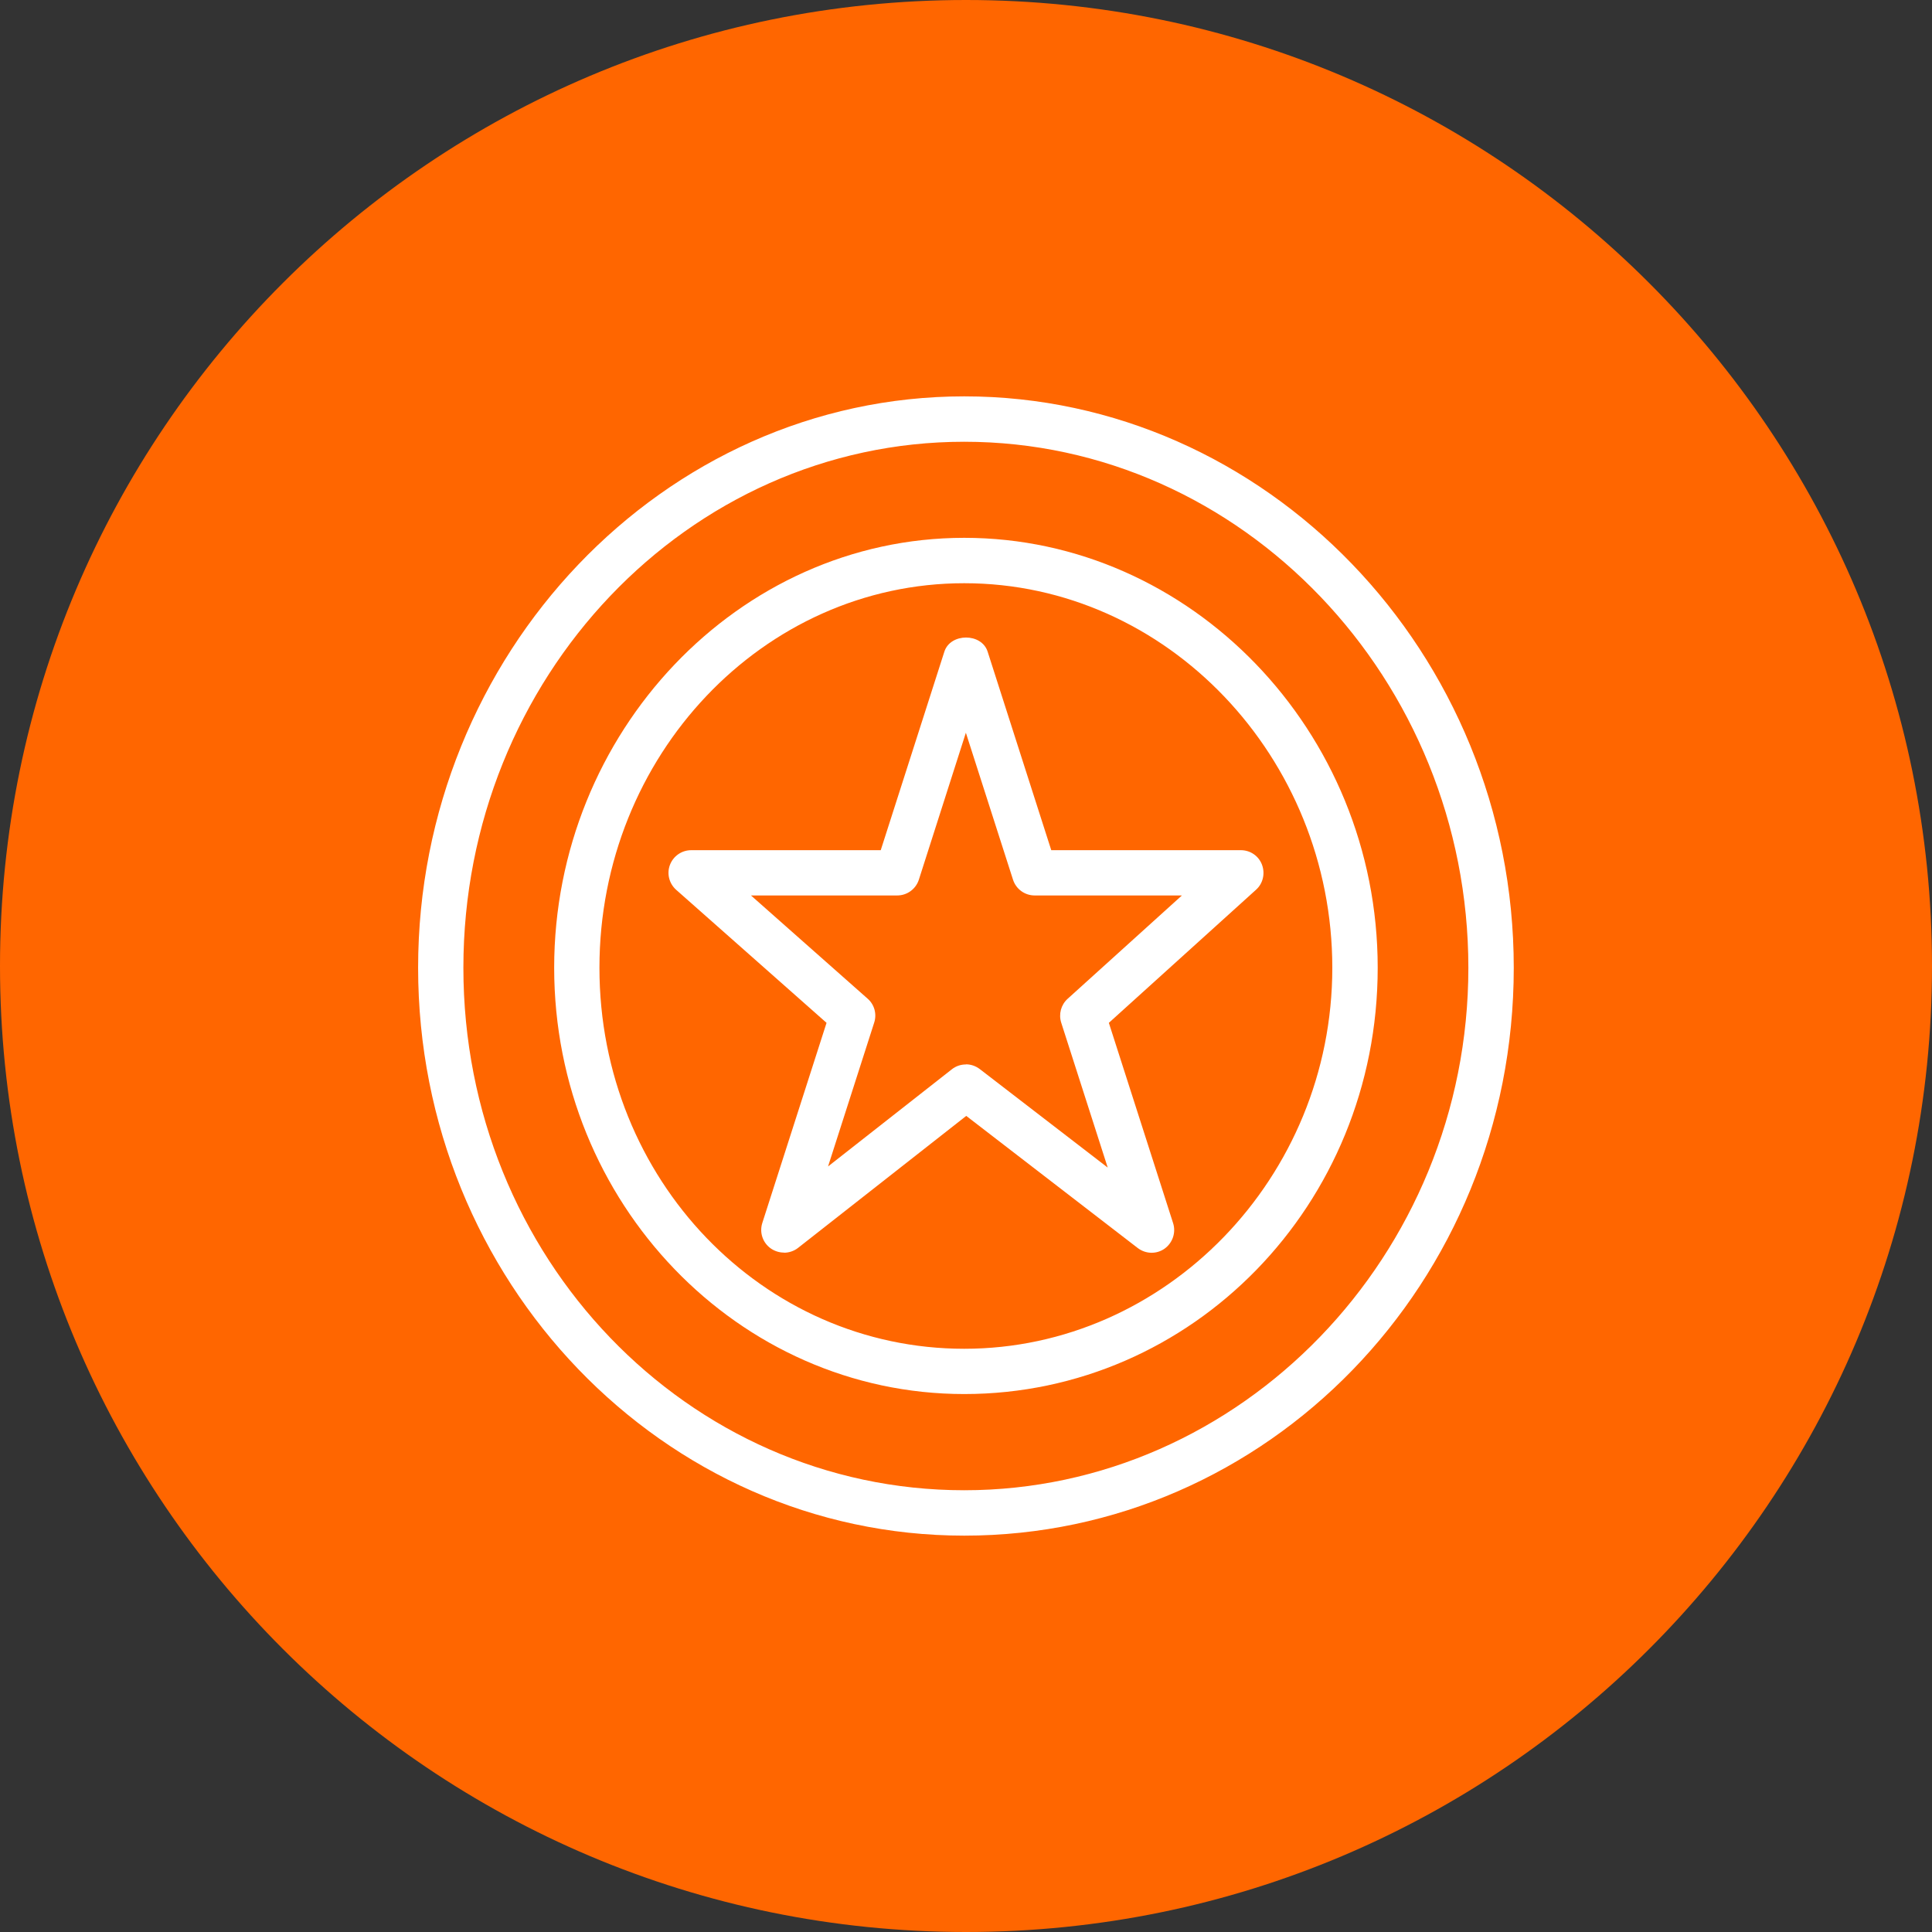 <?xml version="1.0" encoding="UTF-8"?>
<svg id="Ebene_1" data-name="Ebene 1" xmlns="http://www.w3.org/2000/svg" viewBox="0 0 153.64 153.64">
  <rect x="0" y="0" width="153.64" height="153.64" fill="#333333" stroke="none"/>
  <defs>
    <style>
      .cls-1 {
        fill: #fff;
      }

      .cls-2 {
        fill: #ff6600;
        fill-rule: evenodd;
      }
    </style>
  </defs>
  <path class="cls-2" d="M0,76.82C0,34.39,34.39,0,76.82,0s76.82,34.39,76.82,76.82-34.39,76.82-76.82,76.82S0,119.24,0,76.82H0Z"/>
  <g>
    <path class="cls-1" d="M62.34,99.61c-.36,0-.72-.11-1.03-.32-.65-.45-.93-1.27-.69-2.03l5.11-15.92-11.96-10.58c-.56-.5-.76-1.29-.49-1.99,.27-.7,.94-1.16,1.69-1.16h15.07l5.06-15.79c.48-1.49,2.96-1.5,3.44,0l5.06,15.79h15.08c.75,0,1.42,.46,1.68,1.16s.08,1.49-.48,1.99l-11.7,10.58,5.11,15.93c.24,.75-.04,1.57-.68,2.03-.64,.45-1.5,.43-2.13-.05l-13.64-10.51-13.38,10.5c-.32,.25-.72,.38-1.11,.38Zm14.48-14.97c.39,0,.77,.13,1.1,.38l10.17,7.83-3.7-11.53c-.21-.67-.02-1.41,.51-1.89l9.09-8.22h-11.71c-.79,0-1.48-.51-1.72-1.25l-3.75-11.69-3.74,11.69c-.24,.74-.93,1.25-1.72,1.25h-11.63l9.28,8.21c.54,.47,.74,1.22,.52,1.9l-3.67,11.44,9.85-7.73c.33-.26,.72-.38,1.11-.38Z"/>
    <g>
      <path class="cls-1" d="M76.68,122.12c-23.95,0-43.43-20.26-43.43-45.16S52.73,31.52,76.68,31.52s43.7,20.38,43.7,45.44-19.6,45.16-43.7,45.16Zm0-86.99c-21.96,0-39.83,18.76-39.83,41.83s17.87,41.55,39.83,41.55,40.09-18.64,40.09-41.55-17.99-41.83-40.09-41.83Z"/>
      <path class="cls-1" d="M76.68,110.86c-17.98,0-32.61-15.21-32.61-33.9s14.63-34.19,32.61-34.19,32.88,15.34,32.88,34.19-14.75,33.9-32.88,33.9Zm0-64.48c-15.99,0-29.01,13.72-29.01,30.58s13.01,30.3,29.01,30.3,29.27-13.59,29.27-30.3-13.13-30.58-29.27-30.58Z"/>
    </g>
  </g>
</svg>